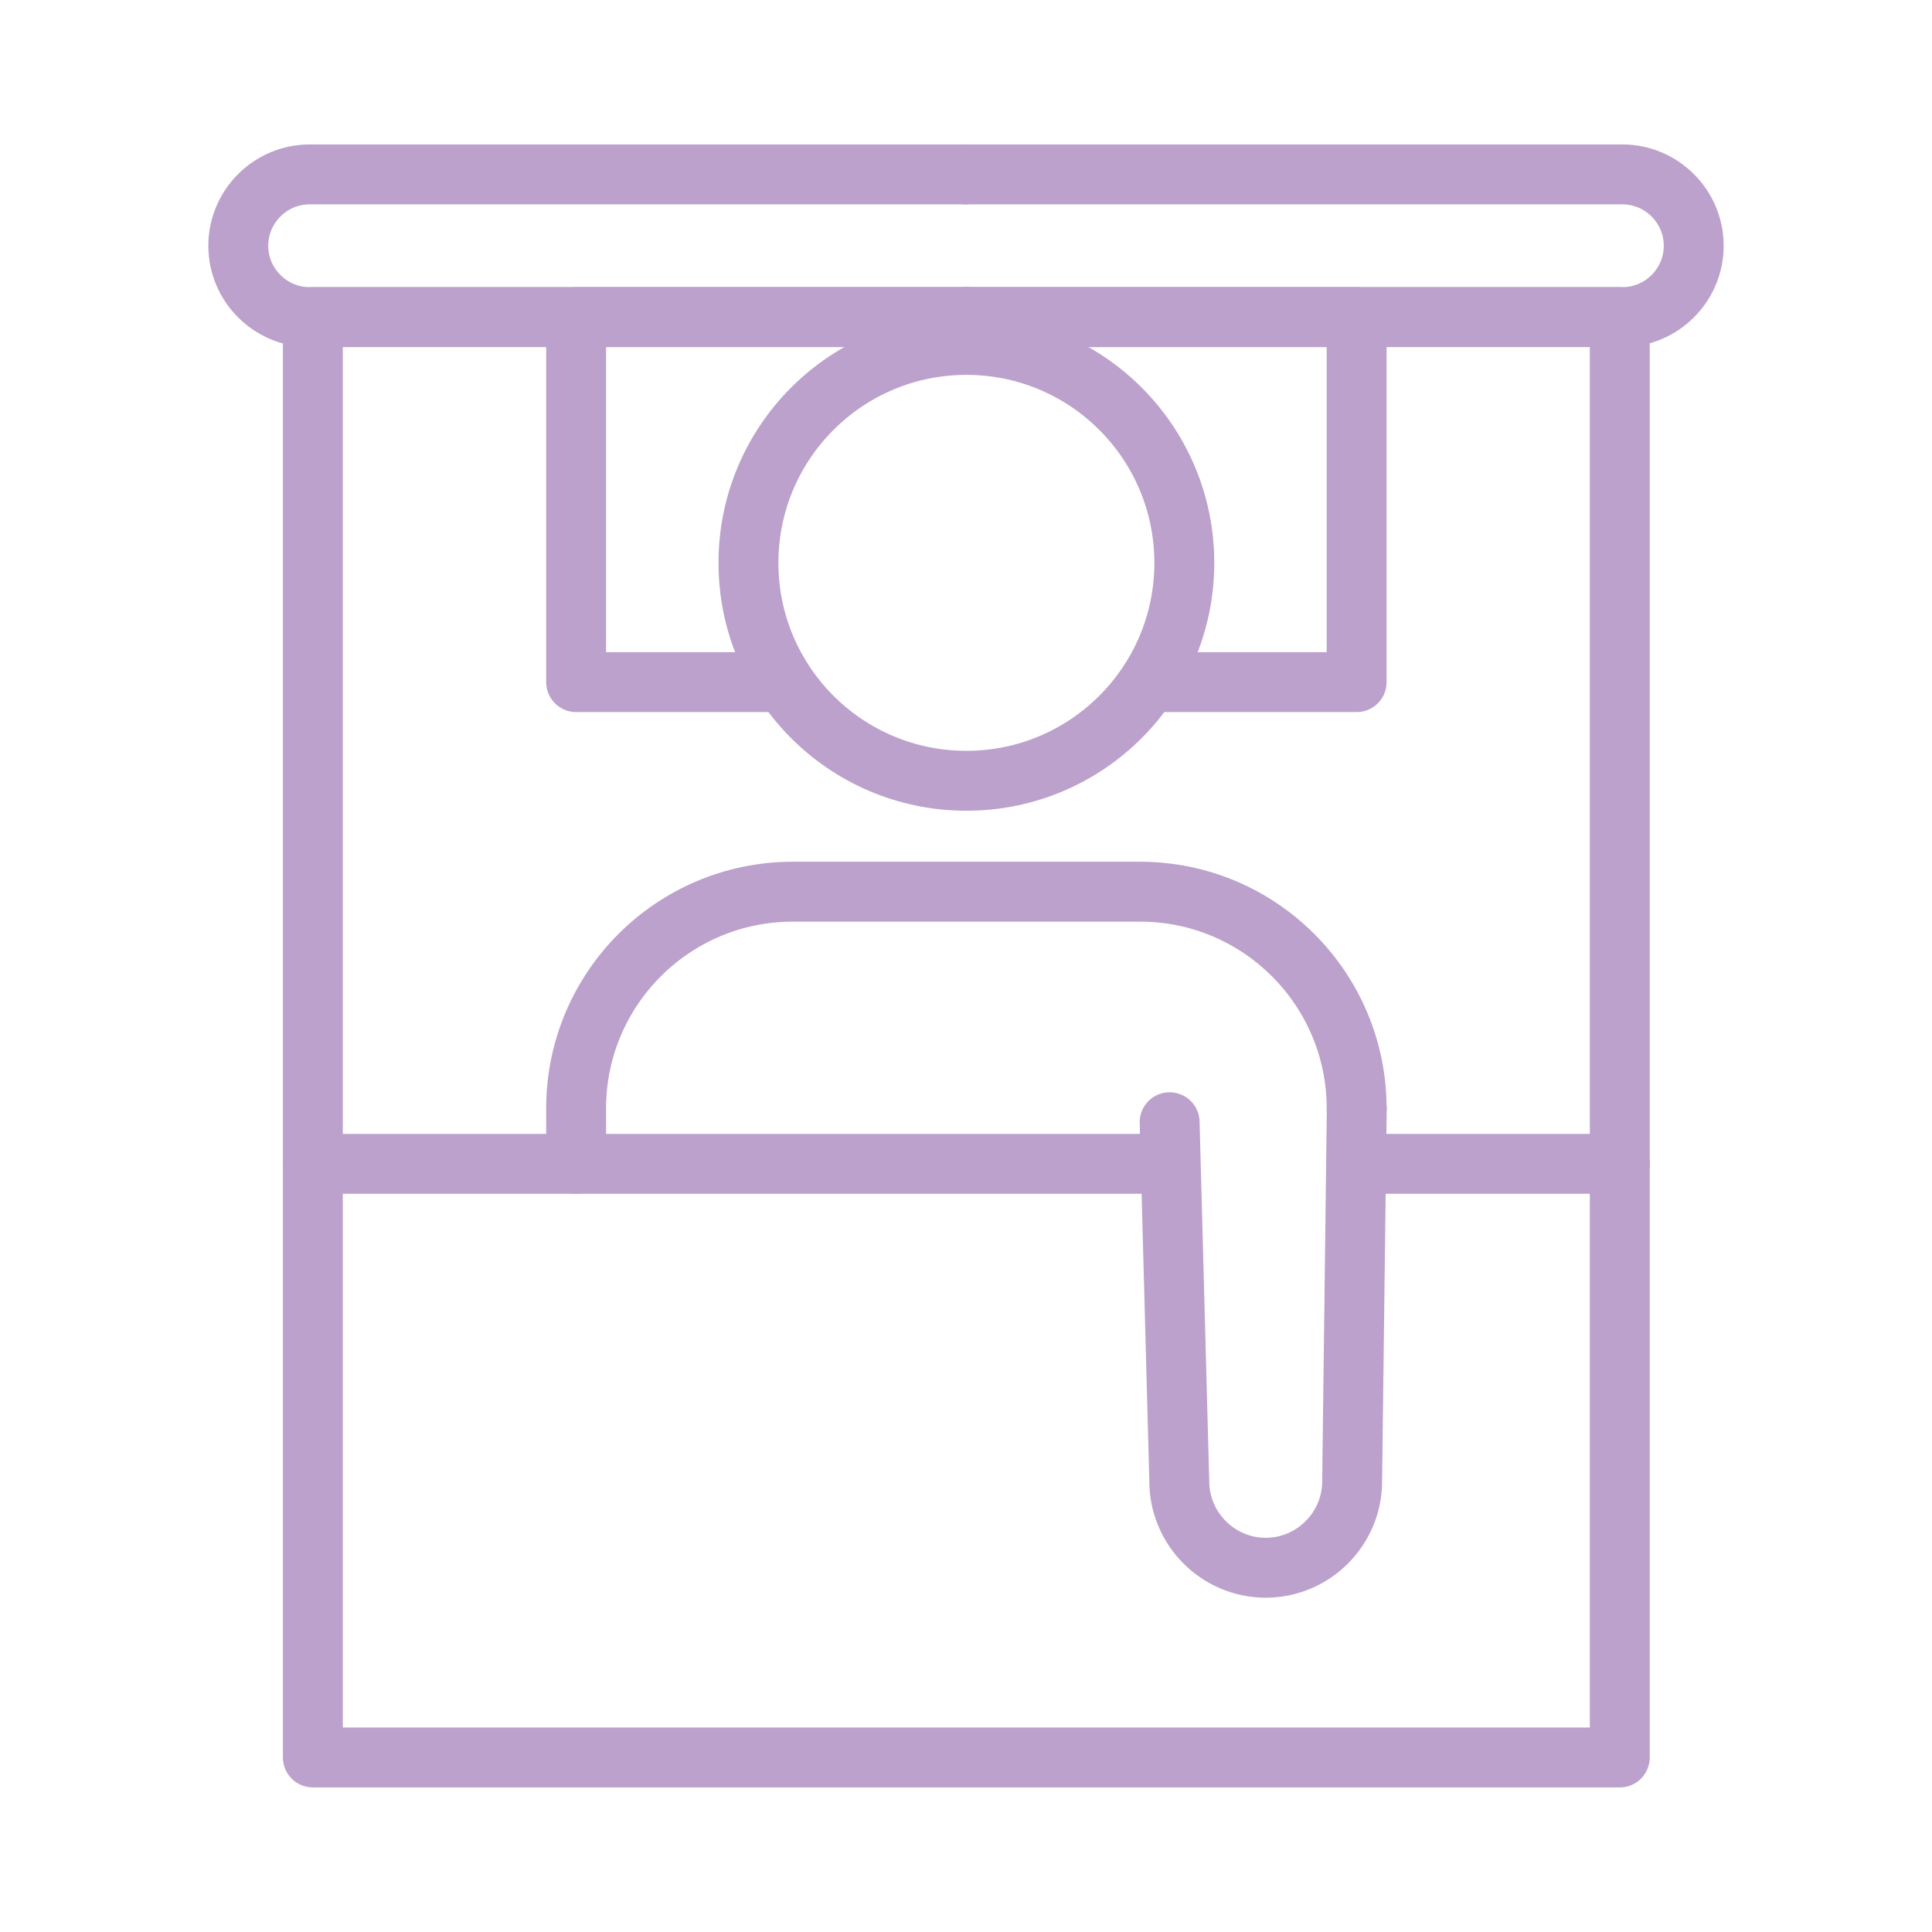 <?xml version="1.0" encoding="UTF-8"?>
<svg id="_レイヤー_2" data-name="レイヤー_2" xmlns="http://www.w3.org/2000/svg" viewBox="0 0 150 150">
  <defs>
    <style>
      .cls-1 {
        stroke: #bba1cb;
        stroke-linecap: round;
        stroke-linejoin: round;
        stroke-width: 4.65px;
      }

      .cls-1, .cls-2 {
        fill: none;
      }
    </style>
  </defs>
  <g id="_レイヤー_1-2" data-name="レイヤー_1">
    <g>
      <rect class="cls-2" width="150" height="150"/>
      <g>
        <path class="cls-1" d="M105.34,86.06l-.36,28.95c0,3.69-3.02,6.71-6.71,6.71s-6.71-3.02-6.71-6.71l-.75-27.88"/>
        <rect class="cls-1" x="24.29" y="24.62" width="101.47" height="111.83"/>
        <circle class="cls-1" cx="75.03" cy="43.7" r="16.92"/>
        <g>
          <polyline class="cls-1" points="75.03 24.62 44.73 24.62 44.73 52.96 60.41 52.96"/>
          <polyline class="cls-1" points="89.65 52.96 105.33 52.96 105.33 24.62 75.03 24.62"/>
        </g>
        <path class="cls-1" d="M74.97,13.54H24.04c-3.05,0-5.54,2.49-5.54,5.54h0c0,3.05,2.49,5.54,5.54,5.54h50.99"/>
        <path class="cls-1" d="M75.03,24.62h50.93c3.05,0,5.54-2.49,5.54-5.54h0c0-3.05-2.49-5.54-5.54-5.54h-50.99"/>
        <line class="cls-1" x1="88.65" y1="90.36" x2="24.29" y2="90.36"/>
        <line class="cls-1" x1="125.77" y1="90.36" x2="105.34" y2="90.36"/>
        <path class="cls-1" d="M44.73,90.36v-4.3c0-9.3,7.54-16.83,16.83-16.83h26.94c9.3,0,16.83,7.54,16.83,16.83h0"/>
      </g>
    </g>
  </g>
</svg>